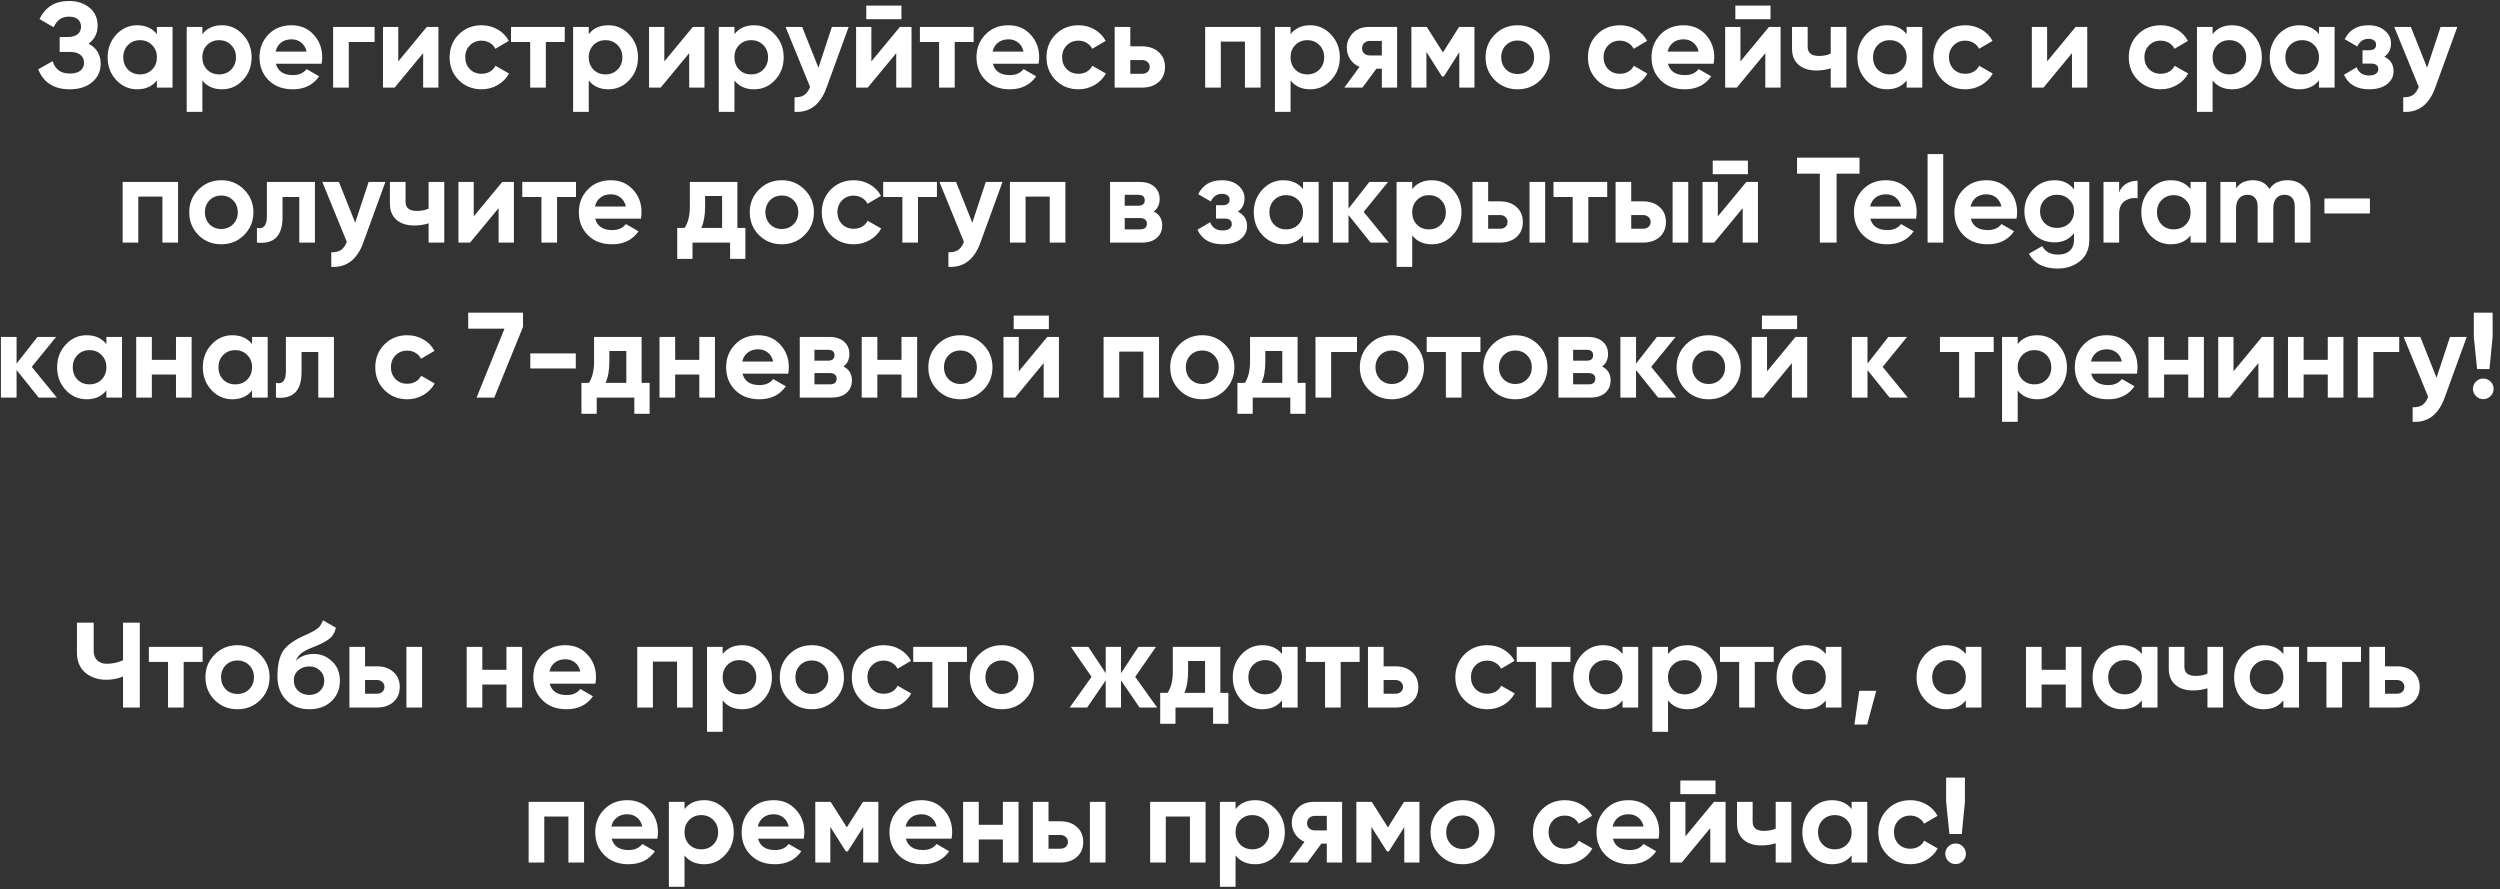 <?xml version="1.0" encoding="UTF-8"?> <svg xmlns="http://www.w3.org/2000/svg" width="371" height="132" viewBox="0 0 371 132" fill="none"><rect x="0" y="0" width="371" height="132" fill="#333333" stroke="none"/><path d="M13.138 6.484C14.338 7.108 14.938 8.104 14.938 9.472C14.938 10.588 14.512 11.5 13.66 12.208C12.82 12.904 11.722 13.252 10.366 13.252C8.026 13.252 6.46 12.262 5.668 10.282L7.81 9.076C8.182 10.3 9.034 10.912 10.366 10.912C11.038 10.912 11.554 10.774 11.914 10.498C12.286 10.21 12.472 9.814 12.472 9.31C12.472 8.806 12.292 8.416 11.932 8.14C11.572 7.852 11.068 7.708 10.42 7.708H8.854V5.494H10.042C10.666 5.494 11.152 5.362 11.5 5.098C11.848 4.822 12.022 4.45 12.022 3.982C12.022 3.502 11.866 3.13 11.554 2.866C11.254 2.602 10.816 2.47 10.24 2.47C9.16 2.47 8.404 2.998 7.972 4.054L5.866 2.83C6.718 1.042 8.176 0.148 10.24 0.148C11.476 0.148 12.496 0.484 13.3 1.156C14.092 1.816 14.488 2.704 14.488 3.82C14.488 4.948 14.038 5.836 13.138 6.484ZM23.282 5.062V4H25.604V13H23.282V11.938C22.586 12.814 21.608 13.252 20.348 13.252C19.148 13.252 18.116 12.796 17.252 11.884C16.4 10.96 15.974 9.832 15.974 8.5C15.974 7.18 16.4 6.058 17.252 5.134C18.116 4.21 19.148 3.748 20.348 3.748C21.608 3.748 22.586 4.186 23.282 5.062ZM18.998 10.336C19.466 10.804 20.06 11.038 20.78 11.038C21.5 11.038 22.094 10.804 22.562 10.336C23.042 9.856 23.282 9.244 23.282 8.5C23.282 7.756 23.042 7.15 22.562 6.682C22.094 6.202 21.5 5.962 20.78 5.962C20.06 5.962 19.466 6.202 18.998 6.682C18.53 7.15 18.296 7.756 18.296 8.5C18.296 9.244 18.53 9.856 18.998 10.336ZM32.947 3.748C34.16 3.748 35.191 4.21 36.044 5.134C36.907 6.058 37.34 7.18 37.34 8.5C37.34 9.844 36.907 10.972 36.044 11.884C35.203 12.796 34.172 13.252 32.947 13.252C31.688 13.252 30.715 12.814 30.032 11.938V16.6H27.709V4H30.032V5.062C30.715 4.186 31.688 3.748 32.947 3.748ZM30.733 10.336C31.201 10.804 31.796 11.038 32.516 11.038C33.236 11.038 33.83 10.804 34.297 10.336C34.778 9.856 35.017 9.244 35.017 8.5C35.017 7.756 34.778 7.15 34.297 6.682C33.83 6.202 33.236 5.962 32.516 5.962C31.796 5.962 31.201 6.202 30.733 6.682C30.265 7.15 30.032 7.756 30.032 8.5C30.032 9.244 30.265 9.856 30.733 10.336ZM47.725 9.454H40.939C41.239 10.582 42.085 11.146 43.477 11.146C44.365 11.146 45.037 10.846 45.493 10.246L47.365 11.326C46.477 12.61 45.169 13.252 43.441 13.252C41.953 13.252 40.759 12.802 39.859 11.902C38.959 11.002 38.509 9.868 38.509 8.5C38.509 7.156 38.953 6.028 39.841 5.116C40.717 4.204 41.857 3.748 43.261 3.748C44.593 3.748 45.679 4.204 46.519 5.116C47.383 6.028 47.815 7.156 47.815 8.5C47.815 8.752 47.785 9.07 47.725 9.454ZM40.903 7.654H45.493C45.361 7.066 45.091 6.616 44.683 6.304C44.287 5.992 43.813 5.836 43.261 5.836C42.637 5.836 42.121 5.998 41.713 6.322C41.305 6.634 41.035 7.078 40.903 7.654ZM49.436 4H55.592V6.232H51.758V13H49.436V4ZM59.104 9.112L63.334 4H65.062V13H62.794V7.888L58.564 13H56.836V4H59.104V9.112ZM71.474 13.252C70.118 13.252 68.984 12.796 68.072 11.884C67.172 10.972 66.722 9.844 66.722 8.5C66.722 7.156 67.172 6.028 68.072 5.116C68.984 4.204 70.118 3.748 71.474 3.748C72.35 3.748 73.148 3.958 73.868 4.378C74.588 4.798 75.134 5.362 75.506 6.07L73.508 7.24C73.328 6.868 73.052 6.574 72.68 6.358C72.32 6.142 71.912 6.034 71.456 6.034C70.76 6.034 70.184 6.268 69.728 6.736C69.272 7.192 69.044 7.78 69.044 8.5C69.044 9.196 69.272 9.784 69.728 10.264C70.184 10.72 70.76 10.948 71.456 10.948C71.924 10.948 72.338 10.846 72.698 10.642C73.07 10.426 73.346 10.132 73.526 9.76L75.542 10.912C75.146 11.632 74.582 12.202 73.85 12.622C73.13 13.042 72.338 13.252 71.474 13.252ZM75.835 4H83.809V6.232H81.001V13H78.679V6.232H75.835V4ZM90.287 3.748C91.499 3.748 92.531 4.21 93.383 5.134C94.247 6.058 94.679 7.18 94.679 8.5C94.679 9.844 94.247 10.972 93.383 11.884C92.543 12.796 91.511 13.252 90.287 13.252C89.027 13.252 88.055 12.814 87.371 11.938V16.6H85.049V4H87.371V5.062C88.055 4.186 89.027 3.748 90.287 3.748ZM88.073 10.336C88.541 10.804 89.135 11.038 89.855 11.038C90.575 11.038 91.169 10.804 91.637 10.336C92.117 9.856 92.357 9.244 92.357 8.5C92.357 7.756 92.117 7.15 91.637 6.682C91.169 6.202 90.575 5.962 89.855 5.962C89.135 5.962 88.541 6.202 88.073 6.682C87.605 7.15 87.371 7.756 87.371 8.5C87.371 9.244 87.605 9.856 88.073 10.336ZM98.585 9.112L102.815 4H104.543V13H102.275V7.888L98.045 13H96.317V4H98.585V9.112ZM111.908 3.748C113.12 3.748 114.152 4.21 115.004 5.134C115.868 6.058 116.3 7.18 116.3 8.5C116.3 9.844 115.868 10.972 115.004 11.884C114.164 12.796 113.132 13.252 111.908 13.252C110.648 13.252 109.676 12.814 108.992 11.938V16.6H106.67V4H108.992V5.062C109.676 4.186 110.648 3.748 111.908 3.748ZM109.694 10.336C110.162 10.804 110.756 11.038 111.476 11.038C112.196 11.038 112.79 10.804 113.258 10.336C113.738 9.856 113.978 9.244 113.978 8.5C113.978 7.756 113.738 7.15 113.258 6.682C112.79 6.202 112.196 5.962 111.476 5.962C110.756 5.962 110.162 6.202 109.694 6.682C109.226 7.15 108.992 7.756 108.992 8.5C108.992 9.244 109.226 9.856 109.694 10.336ZM121.456 10.048L123.454 4H125.938L122.662 13C121.75 15.532 120.166 16.732 117.91 16.6V14.44C118.522 14.452 119.002 14.338 119.35 14.098C119.71 13.858 119.998 13.456 120.214 12.892L116.578 4H119.044L121.456 10.048ZM133.775 2.848H128.555V0.832H133.775V2.848ZM129.311 9.112L133.541 4H135.269V13H133.001V7.888L128.771 13H127.043V4H129.311V9.112ZM136.515 4H144.489V6.232H141.681V13H139.359V6.232H136.515V4ZM154.125 9.454H147.339C147.639 10.582 148.485 11.146 149.877 11.146C150.765 11.146 151.437 10.846 151.893 10.246L153.765 11.326C152.877 12.61 151.569 13.252 149.841 13.252C148.353 13.252 147.159 12.802 146.259 11.902C145.359 11.002 144.909 9.868 144.909 8.5C144.909 7.156 145.353 6.028 146.241 5.116C147.117 4.204 148.257 3.748 149.661 3.748C150.993 3.748 152.079 4.204 152.919 5.116C153.783 6.028 154.215 7.156 154.215 8.5C154.215 8.752 154.185 9.07 154.125 9.454ZM147.303 7.654H151.893C151.761 7.066 151.491 6.616 151.083 6.304C150.687 5.992 150.213 5.836 149.661 5.836C149.037 5.836 148.521 5.998 148.113 6.322C147.705 6.634 147.435 7.078 147.303 7.654ZM160.05 13.252C158.694 13.252 157.56 12.796 156.648 11.884C155.748 10.972 155.298 9.844 155.298 8.5C155.298 7.156 155.748 6.028 156.648 5.116C157.56 4.204 158.694 3.748 160.05 3.748C160.926 3.748 161.724 3.958 162.444 4.378C163.164 4.798 163.71 5.362 164.082 6.07L162.084 7.24C161.904 6.868 161.628 6.574 161.256 6.358C160.896 6.142 160.488 6.034 160.032 6.034C159.336 6.034 158.76 6.268 158.304 6.736C157.848 7.192 157.62 7.78 157.62 8.5C157.62 9.196 157.848 9.784 158.304 10.264C158.76 10.72 159.336 10.948 160.032 10.948C160.5 10.948 160.914 10.846 161.274 10.642C161.646 10.426 161.922 10.132 162.102 9.76L164.118 10.912C163.722 11.632 163.158 12.202 162.426 12.622C161.706 13.042 160.914 13.252 160.05 13.252ZM167.738 6.88H169.484C170.504 6.88 171.326 7.162 171.95 7.726C172.574 8.278 172.886 9.016 172.886 9.94C172.886 10.864 172.574 11.608 171.95 12.172C171.326 12.724 170.504 13 169.484 13H165.416V4H167.738V6.88ZM167.738 10.948H169.502C169.826 10.948 170.09 10.858 170.294 10.678C170.51 10.486 170.618 10.24 170.618 9.94C170.618 9.64 170.51 9.394 170.294 9.202C170.09 9.01 169.826 8.914 169.502 8.914H167.738V10.948ZM178.846 4H187.072V13H184.75V6.178H181.168V13H178.846V4ZM194.438 3.748C195.65 3.748 196.682 4.21 197.534 5.134C198.398 6.058 198.83 7.18 198.83 8.5C198.83 9.844 198.398 10.972 197.534 11.884C196.694 12.796 195.662 13.252 194.438 13.252C193.178 13.252 192.206 12.814 191.522 11.938V16.6H189.2V4H191.522V5.062C192.206 4.186 193.178 3.748 194.438 3.748ZM192.224 10.336C192.692 10.804 193.286 11.038 194.006 11.038C194.726 11.038 195.32 10.804 195.788 10.336C196.268 9.856 196.508 9.244 196.508 8.5C196.508 7.756 196.268 7.15 195.788 6.682C195.32 6.202 194.726 5.962 194.006 5.962C193.286 5.962 192.692 6.202 192.224 6.682C191.756 7.15 191.522 7.756 191.522 8.5C191.522 9.244 191.756 9.856 192.224 10.336ZM203.122 4H207.334V13H205.066V10.192H204.256L202.186 13H199.504L201.754 9.922C201.178 9.682 200.716 9.304 200.368 8.788C200.032 8.272 199.864 7.708 199.864 7.096C199.864 6.268 200.164 5.542 200.764 4.918C201.352 4.306 202.138 4 203.122 4ZM205.066 6.07H203.302C202.966 6.07 202.684 6.172 202.456 6.376C202.24 6.58 202.132 6.844 202.132 7.168C202.132 7.492 202.24 7.75 202.456 7.942C202.684 8.134 202.966 8.23 203.302 8.23H205.066V6.07ZM216.524 4H218.81V13H216.56V7.744L214.274 11.344H213.986L211.682 7.708V13H209.45V4H211.736L214.13 7.78L216.524 4ZM228.596 11.884C227.684 12.796 226.556 13.252 225.212 13.252C223.868 13.252 222.74 12.796 221.828 11.884C220.916 10.972 220.46 9.844 220.46 8.5C220.46 7.168 220.916 6.046 221.828 5.134C222.752 4.21 223.88 3.748 225.212 3.748C226.544 3.748 227.672 4.21 228.596 5.134C229.52 6.058 229.982 7.18 229.982 8.5C229.982 9.832 229.52 10.96 228.596 11.884ZM223.466 10.282C223.934 10.75 224.516 10.984 225.212 10.984C225.908 10.984 226.49 10.75 226.958 10.282C227.426 9.814 227.66 9.22 227.66 8.5C227.66 7.78 227.426 7.186 226.958 6.718C226.49 6.25 225.908 6.016 225.212 6.016C224.516 6.016 223.934 6.25 223.466 6.718C223.01 7.198 222.782 7.792 222.782 8.5C222.782 9.208 223.01 9.802 223.466 10.282ZM240.4 13.252C239.044 13.252 237.91 12.796 236.998 11.884C236.098 10.972 235.648 9.844 235.648 8.5C235.648 7.156 236.098 6.028 236.998 5.116C237.91 4.204 239.044 3.748 240.4 3.748C241.276 3.748 242.074 3.958 242.794 4.378C243.514 4.798 244.06 5.362 244.432 6.07L242.434 7.24C242.254 6.868 241.978 6.574 241.606 6.358C241.246 6.142 240.838 6.034 240.382 6.034C239.686 6.034 239.11 6.268 238.654 6.736C238.198 7.192 237.97 7.78 237.97 8.5C237.97 9.196 238.198 9.784 238.654 10.264C239.11 10.72 239.686 10.948 240.382 10.948C240.85 10.948 241.264 10.846 241.624 10.642C241.996 10.426 242.272 10.132 242.452 9.76L244.468 10.912C244.072 11.632 243.508 12.202 242.776 12.622C242.056 13.042 241.264 13.252 240.4 13.252ZM254.303 9.454H247.517C247.817 10.582 248.663 11.146 250.055 11.146C250.943 11.146 251.615 10.846 252.071 10.246L253.943 11.326C253.055 12.61 251.747 13.252 250.019 13.252C248.531 13.252 247.337 12.802 246.437 11.902C245.537 11.002 245.087 9.868 245.087 8.5C245.087 7.156 245.531 6.028 246.419 5.116C247.295 4.204 248.435 3.748 249.839 3.748C251.171 3.748 252.257 4.204 253.097 5.116C253.961 6.028 254.393 7.156 254.393 8.5C254.393 8.752 254.363 9.07 254.303 9.454ZM247.481 7.654H252.071C251.939 7.066 251.669 6.616 251.261 6.304C250.865 5.992 250.391 5.836 249.839 5.836C249.215 5.836 248.699 5.998 248.291 6.322C247.883 6.634 247.613 7.078 247.481 7.654ZM262.746 2.848H257.526V0.832H262.746V2.848ZM258.282 9.112L262.512 4H264.24V13H261.972V7.888L257.742 13H256.014V4H258.282V9.112ZM271.678 7.96V4H274V13H271.678V10.138C271.006 10.354 270.292 10.462 269.536 10.462C268.432 10.462 267.556 10.18 266.908 9.616C266.26 9.052 265.936 8.254 265.936 7.222V4H268.258V6.952C268.258 7.852 268.816 8.302 269.932 8.302C270.592 8.302 271.174 8.188 271.678 7.96ZM282.946 5.062V4H285.268V13H282.946V11.938C282.25 12.814 281.272 13.252 280.012 13.252C278.812 13.252 277.78 12.796 276.916 11.884C276.064 10.96 275.638 9.832 275.638 8.5C275.638 7.18 276.064 6.058 276.916 5.134C277.78 4.21 278.812 3.748 280.012 3.748C281.272 3.748 282.25 4.186 282.946 5.062ZM278.662 10.336C279.13 10.804 279.724 11.038 280.444 11.038C281.164 11.038 281.758 10.804 282.226 10.336C282.706 9.856 282.946 9.244 282.946 8.5C282.946 7.756 282.706 7.15 282.226 6.682C281.758 6.202 281.164 5.962 280.444 5.962C279.724 5.962 279.13 6.202 278.662 6.682C278.194 7.15 277.96 7.756 277.96 8.5C277.96 9.244 278.194 9.856 278.662 10.336ZM291.658 13.252C290.302 13.252 289.168 12.796 288.256 11.884C287.356 10.972 286.906 9.844 286.906 8.5C286.906 7.156 287.356 6.028 288.256 5.116C289.168 4.204 290.302 3.748 291.658 3.748C292.534 3.748 293.332 3.958 294.052 4.378C294.772 4.798 295.318 5.362 295.69 6.07L293.692 7.24C293.512 6.868 293.236 6.574 292.864 6.358C292.504 6.142 292.096 6.034 291.64 6.034C290.944 6.034 290.368 6.268 289.912 6.736C289.456 7.192 289.228 7.78 289.228 8.5C289.228 9.196 289.456 9.784 289.912 10.264C290.368 10.72 290.944 10.948 291.64 10.948C292.108 10.948 292.522 10.846 292.882 10.642C293.254 10.426 293.53 10.132 293.71 9.76L295.726 10.912C295.33 11.632 294.766 12.202 294.034 12.622C293.314 13.042 292.522 13.252 291.658 13.252ZM303.792 9.112L308.022 4H309.75V13H307.482V7.888L303.252 13H301.524V4H303.792V9.112ZM320.661 13.252C319.305 13.252 318.171 12.796 317.259 11.884C316.359 10.972 315.909 9.844 315.909 8.5C315.909 7.156 316.359 6.028 317.259 5.116C318.171 4.204 319.305 3.748 320.661 3.748C321.537 3.748 322.335 3.958 323.055 4.378C323.775 4.798 324.321 5.362 324.693 6.07L322.695 7.24C322.515 6.868 322.239 6.574 321.867 6.358C321.507 6.142 321.099 6.034 320.643 6.034C319.947 6.034 319.371 6.268 318.915 6.736C318.459 7.192 318.231 7.78 318.231 8.5C318.231 9.196 318.459 9.784 318.915 10.264C319.371 10.72 319.947 10.948 320.643 10.948C321.111 10.948 321.525 10.846 321.885 10.642C322.257 10.426 322.533 10.132 322.713 9.76L324.729 10.912C324.333 11.632 323.769 12.202 323.037 12.622C322.317 13.042 321.525 13.252 320.661 13.252ZM331.266 3.748C332.478 3.748 333.51 4.21 334.362 5.134C335.226 6.058 335.658 7.18 335.658 8.5C335.658 9.844 335.226 10.972 334.362 11.884C333.522 12.796 332.49 13.252 331.266 13.252C330.006 13.252 329.034 12.814 328.35 11.938V16.6H326.028V4H328.35V5.062C329.034 4.186 330.006 3.748 331.266 3.748ZM329.052 10.336C329.52 10.804 330.114 11.038 330.834 11.038C331.554 11.038 332.148 10.804 332.616 10.336C333.096 9.856 333.336 9.244 333.336 8.5C333.336 7.756 333.096 7.15 332.616 6.682C332.148 6.202 331.554 5.962 330.834 5.962C330.114 5.962 329.52 6.202 329.052 6.682C328.584 7.15 328.35 7.756 328.35 8.5C328.35 9.244 328.584 9.856 329.052 10.336ZM344.135 5.062V4H346.457V13H344.135V11.938C343.439 12.814 342.461 13.252 341.201 13.252C340.001 13.252 338.969 12.796 338.105 11.884C337.253 10.96 336.827 9.832 336.827 8.5C336.827 7.18 337.253 6.058 338.105 5.134C338.969 4.21 340.001 3.748 341.201 3.748C342.461 3.748 343.439 4.186 344.135 5.062ZM339.851 10.336C340.319 10.804 340.913 11.038 341.633 11.038C342.353 11.038 342.947 10.804 343.415 10.336C343.895 9.856 344.135 9.244 344.135 8.5C344.135 7.756 343.895 7.15 343.415 6.682C342.947 6.202 342.353 5.962 341.633 5.962C340.913 5.962 340.319 6.202 339.851 6.682C339.383 7.15 339.149 7.756 339.149 8.5C339.149 9.244 339.383 9.856 339.851 10.336ZM353.837 8.41C354.749 8.854 355.205 9.568 355.205 10.552C355.205 11.344 354.881 11.992 354.233 12.496C353.585 13 352.697 13.252 351.569 13.252C349.745 13.252 348.503 12.532 347.843 11.092L349.733 9.976C350.021 10.792 350.639 11.2 351.587 11.2C352.019 11.2 352.349 11.116 352.577 10.948C352.817 10.78 352.937 10.552 352.937 10.264C352.937 9.712 352.583 9.436 351.875 9.436H350.597V7.456H351.569C352.265 7.456 352.613 7.18 352.613 6.628C352.613 6.364 352.511 6.154 352.307 5.998C352.103 5.842 351.833 5.764 351.497 5.764C350.729 5.764 350.171 6.142 349.823 6.898L347.951 5.818C348.635 4.438 349.805 3.748 351.461 3.748C352.493 3.748 353.309 4.012 353.909 4.54C354.521 5.068 354.827 5.698 354.827 6.43C354.827 7.306 354.497 7.966 353.837 8.41ZM360.185 10.048L362.183 4H364.667L361.391 13C360.479 15.532 358.895 16.732 356.639 16.6V14.44C357.251 14.452 357.731 14.338 358.079 14.098C358.439 13.858 358.727 13.456 358.943 12.892L355.307 4H357.773L360.185 10.048ZM18.2 27H26.426V36H24.104V29.178H20.522V36H18.2V27ZM36.221 34.884C35.309 35.796 34.181 36.252 32.837 36.252C31.493 36.252 30.365 35.796 29.453 34.884C28.541 33.972 28.085 32.844 28.085 31.5C28.085 30.168 28.541 29.046 29.453 28.134C30.377 27.21 31.505 26.748 32.837 26.748C34.169 26.748 35.297 27.21 36.221 28.134C37.145 29.058 37.607 30.18 37.607 31.5C37.607 32.832 37.145 33.96 36.221 34.884ZM31.091 33.282C31.559 33.75 32.141 33.984 32.837 33.984C33.533 33.984 34.115 33.75 34.583 33.282C35.051 32.814 35.285 32.22 35.285 31.5C35.285 30.78 35.051 30.186 34.583 29.718C34.115 29.25 33.533 29.016 32.837 29.016C32.141 29.016 31.559 29.25 31.091 29.718C30.635 30.198 30.407 30.792 30.407 31.5C30.407 32.208 30.635 32.802 31.091 33.282ZM39.606 27H46.734V36H44.412V29.232H41.928V32.238C41.928 35.01 40.662 36.264 38.13 36V33.822C38.61 33.942 38.976 33.858 39.228 33.57C39.48 33.282 39.606 32.796 39.606 32.112V27ZM52.708 33.048L54.706 27H57.19L53.914 36C53.002 38.532 51.418 39.732 49.162 39.6V37.44C49.774 37.452 50.254 37.338 50.602 37.098C50.962 36.858 51.25 36.456 51.466 35.892L47.83 27H50.296L52.708 33.048ZM63.605 30.96V27H65.927V36H63.605V33.138C62.933 33.354 62.219 33.462 61.463 33.462C60.359 33.462 59.483 33.18 58.835 32.616C58.187 32.052 57.863 31.254 57.863 30.222V27H60.185V29.952C60.185 30.852 60.743 31.302 61.859 31.302C62.519 31.302 63.101 31.188 63.605 30.96ZM70.302 32.112L74.532 27H76.26V36H73.992V30.888L69.762 36H68.034V27H70.302V32.112ZM77.505 27H85.479V29.232H82.671V36H80.349V29.232H77.505V27ZM95.116 32.454H88.33C88.63 33.582 89.476 34.146 90.868 34.146C91.756 34.146 92.428 33.846 92.884 33.246L94.756 34.326C93.868 35.61 92.56 36.252 90.832 36.252C89.344 36.252 88.15 35.802 87.25 34.902C86.35 34.002 85.9 32.868 85.9 31.5C85.9 30.156 86.344 29.028 87.232 28.116C88.108 27.204 89.248 26.748 90.652 26.748C91.984 26.748 93.07 27.204 93.91 28.116C94.774 29.028 95.206 30.156 95.206 31.5C95.206 31.752 95.176 32.07 95.116 32.454ZM88.294 30.654H92.884C92.752 30.066 92.482 29.616 92.074 29.304C91.678 28.992 91.204 28.836 90.652 28.836C90.028 28.836 89.512 28.998 89.104 29.322C88.696 29.634 88.426 30.078 88.294 30.654ZM109.427 27V33.822H110.615V38.412H108.347V36H102.767V38.412H100.499V33.822H101.597C102.113 33.054 102.371 31.992 102.371 30.636V27H109.427ZM104.081 33.822H107.159V29.088H104.639V30.636C104.639 31.932 104.453 32.994 104.081 33.822ZM119.401 34.884C118.489 35.796 117.361 36.252 116.017 36.252C114.673 36.252 113.545 35.796 112.633 34.884C111.721 33.972 111.265 32.844 111.265 31.5C111.265 30.168 111.721 29.046 112.633 28.134C113.557 27.21 114.685 26.748 116.017 26.748C117.349 26.748 118.477 27.21 119.401 28.134C120.325 29.058 120.787 30.18 120.787 31.5C120.787 32.832 120.325 33.96 119.401 34.884ZM114.271 33.282C114.739 33.75 115.321 33.984 116.017 33.984C116.713 33.984 117.295 33.75 117.763 33.282C118.231 32.814 118.465 32.22 118.465 31.5C118.465 30.78 118.231 30.186 117.763 29.718C117.295 29.25 116.713 29.016 116.017 29.016C115.321 29.016 114.739 29.25 114.271 29.718C113.815 30.198 113.587 30.792 113.587 31.5C113.587 32.208 113.815 32.802 114.271 33.282ZM126.704 36.252C125.348 36.252 124.214 35.796 123.302 34.884C122.402 33.972 121.952 32.844 121.952 31.5C121.952 30.156 122.402 29.028 123.302 28.116C124.214 27.204 125.348 26.748 126.704 26.748C127.58 26.748 128.378 26.958 129.098 27.378C129.818 27.798 130.364 28.362 130.736 29.07L128.738 30.24C128.558 29.868 128.282 29.574 127.91 29.358C127.55 29.142 127.142 29.034 126.686 29.034C125.99 29.034 125.414 29.268 124.958 29.736C124.502 30.192 124.274 30.78 124.274 31.5C124.274 32.196 124.502 32.784 124.958 33.264C125.414 33.72 125.99 33.948 126.686 33.948C127.154 33.948 127.568 33.846 127.928 33.642C128.3 33.426 128.576 33.132 128.756 32.76L130.772 33.912C130.376 34.632 129.812 35.202 129.08 35.622C128.36 36.042 127.568 36.252 126.704 36.252ZM131.066 27H139.04V29.232H136.232V36H133.91V29.232H131.066V27ZM144.29 33.048L146.288 27H148.772L145.496 36C144.584 38.532 143 39.732 140.744 39.6V37.44C141.356 37.452 141.836 37.338 142.184 37.098C142.544 36.858 142.832 36.456 143.048 35.892L139.412 27H141.878L144.29 33.048ZM149.877 27H158.103V36H155.781V29.178H152.199V36H149.877V27ZM171.211 31.392C172.051 31.8 172.471 32.484 172.471 33.444C172.471 34.212 172.207 34.83 171.679 35.298C171.151 35.766 170.413 36 169.465 36H164.731V27H169.105C170.041 27 170.773 27.234 171.301 27.702C171.829 28.158 172.093 28.77 172.093 29.538C172.093 30.33 171.799 30.948 171.211 31.392ZM168.889 28.908H166.909V30.528H168.889C169.549 30.528 169.879 30.258 169.879 29.718C169.879 29.178 169.549 28.908 168.889 28.908ZM166.909 34.038H169.195C169.867 34.038 170.203 33.75 170.203 33.174C170.203 32.922 170.113 32.724 169.933 32.58C169.753 32.436 169.507 32.364 169.195 32.364H166.909V34.038ZM183.698 31.41C184.61 31.854 185.066 32.568 185.066 33.552C185.066 34.344 184.742 34.992 184.094 35.496C183.446 36 182.558 36.252 181.43 36.252C179.606 36.252 178.364 35.532 177.704 34.092L179.594 32.976C179.882 33.792 180.5 34.2 181.448 34.2C181.88 34.2 182.21 34.116 182.438 33.948C182.678 33.78 182.798 33.552 182.798 33.264C182.798 32.712 182.444 32.436 181.736 32.436H180.458V30.456H181.43C182.126 30.456 182.474 30.18 182.474 29.628C182.474 29.364 182.372 29.154 182.168 28.998C181.964 28.842 181.694 28.764 181.358 28.764C180.59 28.764 180.032 29.142 179.684 29.898L177.812 28.818C178.496 27.438 179.666 26.748 181.322 26.748C182.354 26.748 183.17 27.012 183.77 27.54C184.382 28.068 184.688 28.698 184.688 29.43C184.688 30.306 184.358 30.966 183.698 31.41ZM193.368 28.062V27H195.69V36H193.368V34.938C192.672 35.814 191.694 36.252 190.434 36.252C189.234 36.252 188.202 35.796 187.338 34.884C186.486 33.96 186.06 32.832 186.06 31.5C186.06 30.18 186.486 29.058 187.338 28.134C188.202 27.21 189.234 26.748 190.434 26.748C191.694 26.748 192.672 27.186 193.368 28.062ZM189.084 33.336C189.552 33.804 190.146 34.038 190.866 34.038C191.586 34.038 192.18 33.804 192.648 33.336C193.128 32.856 193.368 32.244 193.368 31.5C193.368 30.756 193.128 30.15 192.648 29.682C192.18 29.202 191.586 28.962 190.866 28.962C190.146 28.962 189.552 29.202 189.084 29.682C188.616 30.15 188.382 30.756 188.382 31.5C188.382 32.244 188.616 32.856 189.084 33.336ZM202.367 31.446L206.093 36H203.393L200.117 31.914V36H197.795V27H200.117V30.96L203.213 27H205.985L202.367 31.446ZM212.49 26.748C213.702 26.748 214.734 27.21 215.586 28.134C216.45 29.058 216.882 30.18 216.882 31.5C216.882 32.844 216.45 33.972 215.586 34.884C214.746 35.796 213.714 36.252 212.49 36.252C211.23 36.252 210.258 35.814 209.574 34.938V39.6H207.252V27H209.574V28.062C210.258 27.186 211.23 26.748 212.49 26.748ZM210.276 33.336C210.744 33.804 211.338 34.038 212.058 34.038C212.778 34.038 213.372 33.804 213.84 33.336C214.32 32.856 214.56 32.244 214.56 31.5C214.56 30.756 214.32 30.15 213.84 29.682C213.372 29.202 212.778 28.962 212.058 28.962C211.338 28.962 210.744 29.202 210.276 29.682C209.808 30.15 209.574 30.756 209.574 31.5C209.574 32.244 209.808 32.856 210.276 33.336ZM220.842 29.88H222.588C223.608 29.88 224.43 30.162 225.054 30.726C225.678 31.278 225.99 32.016 225.99 32.94C225.99 33.864 225.678 34.608 225.054 35.172C224.43 35.724 223.608 36 222.588 36H218.52V27H220.842V29.88ZM226.98 36V27H229.302V36H226.98ZM220.842 33.948H222.606C222.93 33.948 223.194 33.858 223.398 33.678C223.614 33.486 223.722 33.24 223.722 32.94C223.722 32.64 223.614 32.394 223.398 32.202C223.194 32.01 222.93 31.914 222.606 31.914H220.842V33.948ZM230.54 27H238.514V29.232H235.706V36H233.384V29.232H230.54V27ZM242.076 29.88H243.822C244.842 29.88 245.664 30.162 246.288 30.726C246.912 31.278 247.224 32.016 247.224 32.94C247.224 33.864 246.912 34.608 246.288 35.172C245.664 35.724 244.842 36 243.822 36H239.754V27H242.076V29.88ZM248.214 36V27H250.536V36H248.214ZM242.076 33.948H243.84C244.164 33.948 244.428 33.858 244.632 33.678C244.848 33.486 244.956 33.24 244.956 32.94C244.956 32.64 244.848 32.394 244.632 32.202C244.428 32.01 244.164 31.914 243.84 31.914H242.076V33.948ZM259.389 25.848H254.169V23.832H259.389V25.848ZM254.925 32.112L259.155 27H260.883V36H258.615V30.888L254.385 36H252.657V27H254.925V32.112ZM266.682 23.4H275.952V25.776H272.55V36H270.066V25.776H266.682V23.4ZM284.344 32.454H277.558C277.858 33.582 278.704 34.146 280.096 34.146C280.984 34.146 281.656 33.846 282.112 33.246L283.984 34.326C283.096 35.61 281.788 36.252 280.06 36.252C278.572 36.252 277.378 35.802 276.478 34.902C275.578 34.002 275.128 32.868 275.128 31.5C275.128 30.156 275.572 29.028 276.46 28.116C277.336 27.204 278.476 26.748 279.88 26.748C281.212 26.748 282.298 27.204 283.138 28.116C284.002 29.028 284.434 30.156 284.434 31.5C284.434 31.752 284.404 32.07 284.344 32.454ZM277.522 30.654H282.112C281.98 30.066 281.71 29.616 281.302 29.304C280.906 28.992 280.432 28.836 279.88 28.836C279.256 28.836 278.74 28.998 278.332 29.322C277.924 29.634 277.654 30.078 277.522 30.654ZM288.377 36H286.055V22.86H288.377V36ZM299.25 32.454H292.464C292.764 33.582 293.61 34.146 295.002 34.146C295.89 34.146 296.562 33.846 297.018 33.246L298.89 34.326C298.002 35.61 296.694 36.252 294.966 36.252C293.478 36.252 292.284 35.802 291.384 34.902C290.484 34.002 290.034 32.868 290.034 31.5C290.034 30.156 290.478 29.028 291.366 28.116C292.242 27.204 293.382 26.748 294.786 26.748C296.118 26.748 297.204 27.204 298.044 28.116C298.908 29.028 299.34 30.156 299.34 31.5C299.34 31.752 299.31 32.07 299.25 32.454ZM292.428 30.654H297.018C296.886 30.066 296.616 29.616 296.208 29.304C295.812 28.992 295.338 28.836 294.786 28.836C294.162 28.836 293.646 28.998 293.238 29.322C292.83 29.634 292.56 30.078 292.428 30.654ZM307.785 28.116V27H310.053V35.568C310.053 36.948 309.591 38.01 308.667 38.754C307.755 39.486 306.651 39.852 305.355 39.852C303.315 39.852 301.893 39.12 301.089 37.656L303.069 36.522C303.513 37.362 304.299 37.782 305.427 37.782C306.159 37.782 306.735 37.59 307.155 37.206C307.575 36.822 307.785 36.276 307.785 35.568V34.596C307.101 35.508 306.141 35.964 304.905 35.964C303.633 35.964 302.565 35.52 301.701 34.632C300.849 33.72 300.423 32.628 300.423 31.356C300.423 30.084 300.855 28.998 301.719 28.098C302.583 27.198 303.645 26.748 304.905 26.748C306.141 26.748 307.101 27.204 307.785 28.116ZM307.065 33.138C307.545 32.67 307.785 32.076 307.785 31.356C307.785 30.636 307.545 30.054 307.065 29.61C306.597 29.142 305.997 28.908 305.265 28.908C304.545 28.908 303.939 29.142 303.447 29.61C302.979 30.054 302.745 30.636 302.745 31.356C302.745 32.076 302.979 32.67 303.447 33.138C303.927 33.594 304.533 33.822 305.265 33.822C305.997 33.822 306.597 33.594 307.065 33.138ZM314.481 27V28.548C314.685 27.984 315.033 27.558 315.525 27.27C316.017 26.97 316.581 26.82 317.217 26.82V29.412C316.509 29.316 315.873 29.46 315.309 29.844C314.757 30.216 314.481 30.834 314.481 31.698V36H312.159V27H314.481ZM325.081 28.062V27H327.403V36H325.081V34.938C324.385 35.814 323.407 36.252 322.147 36.252C320.947 36.252 319.915 35.796 319.051 34.884C318.199 33.96 317.773 32.832 317.773 31.5C317.773 30.18 318.199 29.058 319.051 28.134C319.915 27.21 320.947 26.748 322.147 26.748C323.407 26.748 324.385 27.186 325.081 28.062ZM320.797 33.336C321.265 33.804 321.859 34.038 322.579 34.038C323.299 34.038 323.893 33.804 324.361 33.336C324.841 32.856 325.081 32.244 325.081 31.5C325.081 30.756 324.841 30.15 324.361 29.682C323.893 29.202 323.299 28.962 322.579 28.962C321.859 28.962 321.265 29.202 320.797 29.682C320.329 30.15 320.095 30.756 320.095 31.5C320.095 32.244 320.329 32.856 320.797 33.336ZM339.462 26.748C340.494 26.748 341.316 27.084 341.928 27.756C342.552 28.428 342.864 29.328 342.864 30.456V36H340.542V30.618C340.542 30.078 340.41 29.658 340.146 29.358C339.882 29.058 339.51 28.908 339.03 28.908C338.502 28.908 338.088 29.082 337.788 29.43C337.5 29.778 337.356 30.282 337.356 30.942V36H335.034V30.618C335.034 30.078 334.902 29.658 334.638 29.358C334.374 29.058 334.002 28.908 333.522 28.908C333.006 28.908 332.592 29.088 332.28 29.448C331.98 29.796 331.83 30.294 331.83 30.942V36H329.508V27H331.83V27.954C332.37 27.15 333.204 26.748 334.332 26.748C335.448 26.748 336.264 27.18 336.78 28.044C337.368 27.18 338.262 26.748 339.462 26.748ZM351.694 31.68H344.944V29.448H351.694V31.68ZM4.71 54.446L8.436 59H5.736L2.46 54.914V59H0.138V50H2.46V53.96L5.556 50H8.328L4.71 54.446ZM15.785 51.062V50H18.107V59H15.785V57.938C15.089 58.814 14.111 59.252 12.851 59.252C11.651 59.252 10.619 58.796 9.755 57.884C8.903 56.96 8.477 55.832 8.477 54.5C8.477 53.18 8.903 52.058 9.755 51.134C10.619 50.21 11.651 49.748 12.851 49.748C14.111 49.748 15.089 50.186 15.785 51.062ZM11.501 56.336C11.969 56.804 12.563 57.038 13.283 57.038C14.003 57.038 14.597 56.804 15.065 56.336C15.545 55.856 15.785 55.244 15.785 54.5C15.785 53.756 15.545 53.15 15.065 52.682C14.597 52.202 14.003 51.962 13.283 51.962C12.563 51.962 11.969 52.202 11.501 52.682C11.033 53.15 10.799 53.756 10.799 54.5C10.799 55.244 11.033 55.856 11.501 56.336ZM26.116 53.402V50H28.438V59H26.116V55.58H22.534V59H20.212V50H22.534V53.402H26.116ZM37.406 51.062V50H39.728V59H37.406V57.938C36.71 58.814 35.732 59.252 34.472 59.252C33.272 59.252 32.24 58.796 31.376 57.884C30.524 56.96 30.098 55.832 30.098 54.5C30.098 53.18 30.524 52.058 31.376 51.134C32.24 50.21 33.272 49.748 34.472 49.748C35.732 49.748 36.71 50.186 37.406 51.062ZM33.122 56.336C33.59 56.804 34.184 57.038 34.904 57.038C35.624 57.038 36.218 56.804 36.686 56.336C37.166 55.856 37.406 55.244 37.406 54.5C37.406 53.756 37.166 53.15 36.686 52.682C36.218 52.202 35.624 51.962 34.904 51.962C34.184 51.962 33.59 52.202 33.122 52.682C32.654 53.15 32.42 53.756 32.42 54.5C32.42 55.244 32.654 55.856 33.122 56.336ZM42.428 50H49.556V59H47.233V52.232H44.749V55.238C44.749 58.01 43.483 59.264 40.952 59V56.822C41.431 56.942 41.797 56.858 42.05 56.57C42.301 56.282 42.428 55.796 42.428 55.112V50ZM60.444 59.252C59.088 59.252 57.954 58.796 57.042 57.884C56.142 56.972 55.692 55.844 55.692 54.5C55.692 53.156 56.142 52.028 57.042 51.116C57.954 50.204 59.088 49.748 60.444 49.748C61.32 49.748 62.118 49.958 62.838 50.378C63.558 50.798 64.104 51.362 64.476 52.07L62.478 53.24C62.298 52.868 62.022 52.574 61.65 52.358C61.29 52.142 60.882 52.034 60.426 52.034C59.73 52.034 59.154 52.268 58.698 52.736C58.242 53.192 58.014 53.78 58.014 54.5C58.014 55.196 58.242 55.784 58.698 56.264C59.154 56.72 59.73 56.948 60.426 56.948C60.894 56.948 61.308 56.846 61.668 56.642C62.04 56.426 62.316 56.132 62.496 55.76L64.512 56.912C64.116 57.632 63.552 58.202 62.82 58.622C62.1 59.042 61.308 59.252 60.444 59.252ZM69.482 48.776V46.4H77.618V48.506L73.352 59H70.724L74.864 48.776H69.482ZM85.447 54.68H78.697V52.448H85.447V54.68ZM95.215 50V56.822H96.403V61.412H94.135V59H88.555V61.412H86.287V56.822H87.385C87.901 56.054 88.159 54.992 88.159 53.636V50H95.215ZM89.869 56.822H92.947V52.088H90.427V53.636C90.427 54.932 90.241 55.994 89.869 56.822ZM103.777 53.402V50H106.099V59H103.777V55.58H100.195V59H97.873V50H100.195V53.402H103.777ZM116.974 55.454H110.188C110.488 56.582 111.334 57.146 112.726 57.146C113.614 57.146 114.286 56.846 114.742 56.246L116.614 57.326C115.726 58.61 114.418 59.252 112.69 59.252C111.202 59.252 110.008 58.802 109.108 57.902C108.208 57.002 107.758 55.868 107.758 54.5C107.758 53.156 108.202 52.028 109.09 51.116C109.966 50.204 111.106 49.748 112.51 49.748C113.842 49.748 114.928 50.204 115.768 51.116C116.632 52.028 117.064 53.156 117.064 54.5C117.064 54.752 117.034 55.07 116.974 55.454ZM110.152 53.654H114.742C114.61 53.066 114.34 52.616 113.932 52.304C113.536 51.992 113.062 51.836 112.51 51.836C111.886 51.836 111.37 51.998 110.962 52.322C110.554 52.634 110.284 53.078 110.152 53.654ZM125.165 54.392C126.005 54.8 126.425 55.484 126.425 56.444C126.425 57.212 126.161 57.83 125.633 58.298C125.105 58.766 124.367 59 123.419 59H118.685V50H123.059C123.995 50 124.727 50.234 125.255 50.702C125.783 51.158 126.047 51.77 126.047 52.538C126.047 53.33 125.753 53.948 125.165 54.392ZM122.843 51.908H120.863V53.528H122.843C123.503 53.528 123.833 53.258 123.833 52.718C123.833 52.178 123.503 51.908 122.843 51.908ZM120.863 57.038H123.149C123.821 57.038 124.157 56.75 124.157 56.174C124.157 55.922 124.067 55.724 123.887 55.58C123.707 55.436 123.461 55.364 123.149 55.364H120.863V57.038ZM133.782 53.402V50H136.104V59H133.782V55.58H130.2V59H127.878V50H130.2V53.402H133.782ZM145.9 57.884C144.988 58.796 143.86 59.252 142.516 59.252C141.172 59.252 140.044 58.796 139.132 57.884C138.22 56.972 137.764 55.844 137.764 54.5C137.764 53.168 138.22 52.046 139.132 51.134C140.056 50.21 141.184 49.748 142.516 49.748C143.848 49.748 144.976 50.21 145.9 51.134C146.824 52.058 147.286 53.18 147.286 54.5C147.286 55.832 146.824 56.96 145.9 57.884ZM140.77 56.282C141.238 56.75 141.82 56.984 142.516 56.984C143.212 56.984 143.794 56.75 144.262 56.282C144.73 55.814 144.964 55.22 144.964 54.5C144.964 53.78 144.73 53.186 144.262 52.718C143.794 52.25 143.212 52.016 142.516 52.016C141.82 52.016 141.238 52.25 140.77 52.718C140.314 53.198 140.086 53.792 140.086 54.5C140.086 55.208 140.314 55.802 140.77 56.282ZM155.651 48.848H150.431V46.832H155.651V48.848ZM151.187 55.112L155.417 50H157.145V59H154.877V53.888L150.647 59H148.919V50H151.187V55.112ZM163.773 50H171.999V59H169.677V52.178H166.095V59H163.773V50ZM181.794 57.884C180.882 58.796 179.754 59.252 178.41 59.252C177.066 59.252 175.938 58.796 175.026 57.884C174.114 56.972 173.658 55.844 173.658 54.5C173.658 53.168 174.114 52.046 175.026 51.134C175.95 50.21 177.078 49.748 178.41 49.748C179.742 49.748 180.87 50.21 181.794 51.134C182.718 52.058 183.18 53.18 183.18 54.5C183.18 55.832 182.718 56.96 181.794 57.884ZM176.664 56.282C177.132 56.75 177.714 56.984 178.41 56.984C179.106 56.984 179.688 56.75 180.156 56.282C180.624 55.814 180.858 55.22 180.858 54.5C180.858 53.78 180.624 53.186 180.156 52.718C179.688 52.25 179.106 52.016 178.41 52.016C177.714 52.016 177.132 52.25 176.664 52.718C176.208 53.198 175.98 53.792 175.98 54.5C175.98 55.208 176.208 55.802 176.664 56.282ZM192.562 50V56.822H193.75V61.412H191.482V59H185.902V61.412H183.634V56.822H184.732C185.248 56.054 185.506 54.992 185.506 53.636V50H192.562ZM187.216 56.822H190.294V52.088H187.774V53.636C187.774 54.932 187.588 55.994 187.216 56.822ZM195.22 50H201.376V52.232H197.542V59H195.22V50ZM209.937 57.884C209.025 58.796 207.897 59.252 206.553 59.252C205.209 59.252 204.081 58.796 203.169 57.884C202.257 56.972 201.801 55.844 201.801 54.5C201.801 53.168 202.257 52.046 203.169 51.134C204.093 50.21 205.221 49.748 206.553 49.748C207.885 49.748 209.013 50.21 209.937 51.134C210.861 52.058 211.323 53.18 211.323 54.5C211.323 55.832 210.861 56.96 209.937 57.884ZM204.807 56.282C205.275 56.75 205.857 56.984 206.553 56.984C207.249 56.984 207.831 56.75 208.299 56.282C208.767 55.814 209.001 55.22 209.001 54.5C209.001 53.78 208.767 53.186 208.299 52.718C207.831 52.25 207.249 52.016 206.553 52.016C205.857 52.016 205.275 52.25 204.807 52.718C204.351 53.198 204.123 53.792 204.123 54.5C204.123 55.208 204.351 55.802 204.807 56.282ZM211.723 50H219.697V52.232H216.889V59H214.567V52.232H211.723V50ZM228.253 57.884C227.341 58.796 226.213 59.252 224.869 59.252C223.525 59.252 222.397 58.796 221.485 57.884C220.573 56.972 220.117 55.844 220.117 54.5C220.117 53.168 220.573 52.046 221.485 51.134C222.409 50.21 223.537 49.748 224.869 49.748C226.201 49.748 227.329 50.21 228.253 51.134C229.177 52.058 229.639 53.18 229.639 54.5C229.639 55.832 229.177 56.96 228.253 57.884ZM223.123 56.282C223.591 56.75 224.173 56.984 224.869 56.984C225.565 56.984 226.147 56.75 226.615 56.282C227.083 55.814 227.317 55.22 227.317 54.5C227.317 53.78 227.083 53.186 226.615 52.718C226.147 52.25 225.565 52.016 224.869 52.016C224.173 52.016 223.591 52.25 223.123 52.718C222.667 53.198 222.439 53.792 222.439 54.5C222.439 55.208 222.667 55.802 223.123 56.282ZM237.753 54.392C238.593 54.8 239.013 55.484 239.013 56.444C239.013 57.212 238.749 57.83 238.221 58.298C237.693 58.766 236.955 59 236.007 59H231.273V50H235.647C236.583 50 237.315 50.234 237.843 50.702C238.371 51.158 238.635 51.77 238.635 52.538C238.635 53.33 238.341 53.948 237.753 54.392ZM235.431 51.908H233.451V53.528H235.431C236.091 53.528 236.421 53.258 236.421 52.718C236.421 52.178 236.091 51.908 235.431 51.908ZM233.451 57.038H235.737C236.409 57.038 236.745 56.75 236.745 56.174C236.745 55.922 236.655 55.724 236.475 55.58C236.295 55.436 236.049 55.364 235.737 55.364H233.451V57.038ZM245.038 54.446L248.764 59H246.064L242.788 54.914V59H240.466V50H242.788V53.96L245.884 50H248.656L245.038 54.446ZM256.941 57.884C256.029 58.796 254.901 59.252 253.557 59.252C252.213 59.252 251.085 58.796 250.173 57.884C249.261 56.972 248.805 55.844 248.805 54.5C248.805 53.168 249.261 52.046 250.173 51.134C251.097 50.21 252.225 49.748 253.557 49.748C254.889 49.748 256.017 50.21 256.941 51.134C257.865 52.058 258.327 53.18 258.327 54.5C258.327 55.832 257.865 56.96 256.941 57.884ZM251.811 56.282C252.279 56.75 252.861 56.984 253.557 56.984C254.253 56.984 254.835 56.75 255.303 56.282C255.771 55.814 256.005 55.22 256.005 54.5C256.005 53.78 255.771 53.186 255.303 52.718C254.835 52.25 254.253 52.016 253.557 52.016C252.861 52.016 252.279 52.25 251.811 52.718C251.355 53.198 251.127 53.792 251.127 54.5C251.127 55.208 251.355 55.802 251.811 56.282ZM266.692 48.848H261.472V46.832H266.692V48.848ZM262.228 55.112L266.458 50H268.186V59H265.918V53.888L261.688 59H259.96V50H262.228V55.112ZM279.386 54.446L283.112 59H280.412L277.136 54.914V59H274.814V50H277.136V53.96L280.232 50H283.004L279.386 54.446ZM287.889 50H295.863V52.232H293.055V59H290.733V52.232H287.889V50ZM302.341 49.748C303.553 49.748 304.585 50.21 305.437 51.134C306.301 52.058 306.733 53.18 306.733 54.5C306.733 55.844 306.301 56.972 305.437 57.884C304.597 58.796 303.565 59.252 302.341 59.252C301.081 59.252 300.109 58.814 299.425 57.938V62.6H297.103V50H299.425V51.062C300.109 50.186 301.081 49.748 302.341 49.748ZM300.127 56.336C300.595 56.804 301.189 57.038 301.909 57.038C302.629 57.038 303.223 56.804 303.691 56.336C304.171 55.856 304.411 55.244 304.411 54.5C304.411 53.756 304.171 53.15 303.691 52.682C303.223 52.202 302.629 51.962 301.909 51.962C301.189 51.962 300.595 52.202 300.127 52.682C299.659 53.15 299.425 53.756 299.425 54.5C299.425 55.244 299.659 55.856 300.127 56.336ZM317.119 55.454H310.333C310.633 56.582 311.479 57.146 312.871 57.146C313.759 57.146 314.431 56.846 314.887 56.246L316.759 57.326C315.871 58.61 314.563 59.252 312.835 59.252C311.347 59.252 310.153 58.802 309.253 57.902C308.353 57.002 307.903 55.868 307.903 54.5C307.903 53.156 308.347 52.028 309.235 51.116C310.111 50.204 311.251 49.748 312.655 49.748C313.987 49.748 315.073 50.204 315.913 51.116C316.777 52.028 317.209 53.156 317.209 54.5C317.209 54.752 317.179 55.07 317.119 55.454ZM310.297 53.654H314.887C314.755 53.066 314.485 52.616 314.077 52.304C313.681 51.992 313.207 51.836 312.655 51.836C312.031 51.836 311.515 51.998 311.107 52.322C310.699 52.634 310.429 53.078 310.297 53.654ZM324.734 53.402V50H327.056V59H324.734V55.58H321.152V59H318.83V50H321.152V53.402H324.734ZM331.451 55.112L335.681 50H337.409V59H335.141V53.888L330.911 59H329.183V50H331.451V55.112ZM345.441 53.402V50H347.763V59H345.441V55.58H341.859V59H339.537V50H341.859V53.402H345.441ZM349.89 50H356.046V52.232H352.212V59H349.89V50ZM361.582 56.048L363.58 50H366.064L362.788 59C361.876 61.532 360.292 62.732 358.036 62.6V60.44C358.648 60.452 359.128 60.338 359.476 60.098C359.836 59.858 360.124 59.456 360.34 58.892L356.704 50H359.17L361.582 56.048ZM369.437 54.77H367.601L367.115 50V46.4H369.905V50L369.437 54.77ZM370.049 57.704C370.049 58.124 369.899 58.484 369.599 58.784C369.299 59.084 368.939 59.234 368.519 59.234C368.099 59.234 367.739 59.084 367.439 58.784C367.139 58.484 366.989 58.124 366.989 57.704C366.989 57.284 367.139 56.924 367.439 56.624C367.739 56.324 368.099 56.174 368.519 56.174C368.939 56.174 369.299 56.324 369.599 56.624C369.899 56.924 370.049 57.284 370.049 57.704ZM18.259 97.98V92.4H20.744V105H18.259V100.392C17.491 100.716 16.669 100.878 15.793 100.878C14.534 100.878 13.483 100.524 12.643 99.816C11.828 99.096 11.419 98.124 11.419 96.9V92.4H13.903V96.576C13.903 97.176 14.078 97.65 14.425 97.998C14.786 98.334 15.259 98.502 15.848 98.502C16.7 98.502 17.503 98.328 18.259 97.98ZM22.09 96H30.064V98.232H27.256V105H24.934V98.232H22.09V96ZM38.621 103.884C37.709 104.796 36.581 105.252 35.237 105.252C33.893 105.252 32.765 104.796 31.853 103.884C30.941 102.972 30.485 101.844 30.485 100.5C30.485 99.168 30.941 98.046 31.853 97.134C32.777 96.21 33.905 95.748 35.237 95.748C36.569 95.748 37.697 96.21 38.621 97.134C39.545 98.058 40.007 99.18 40.007 100.5C40.007 101.832 39.545 102.96 38.621 103.884ZM33.491 102.282C33.959 102.75 34.541 102.984 35.237 102.984C35.933 102.984 36.515 102.75 36.983 102.282C37.451 101.814 37.685 101.22 37.685 100.5C37.685 99.78 37.451 99.186 36.983 98.718C36.515 98.25 35.933 98.016 35.237 98.016C34.541 98.016 33.959 98.25 33.491 98.718C33.035 99.198 32.807 99.792 32.807 100.5C32.807 101.208 33.035 101.802 33.491 102.282ZM45.906 105.252C44.49 105.252 43.344 104.796 42.468 103.884C41.604 102.972 41.172 101.814 41.172 100.41C41.172 98.886 41.4 97.704 41.856 96.864C42.3 96.024 43.218 95.262 44.61 94.578C44.646 94.554 44.712 94.518 44.808 94.47C44.916 94.422 45.024 94.374 45.132 94.326C45.252 94.278 45.366 94.23 45.474 94.182L46.23 93.804C46.41 93.72 46.602 93.612 46.806 93.48C47.106 93.3 47.328 93.114 47.472 92.922C47.616 92.73 47.772 92.442 47.94 92.058L49.848 93.156C49.692 93.888 49.338 94.458 48.786 94.866C48.222 95.274 47.406 95.682 46.338 96.09C45.594 96.378 45.042 96.672 44.682 96.972C44.322 97.272 44.064 97.638 43.908 98.07C44.568 97.386 45.468 97.044 46.608 97.044C47.616 97.044 48.504 97.41 49.272 98.142C50.052 98.862 50.442 99.822 50.442 101.022C50.442 102.258 50.022 103.272 49.182 104.064C48.354 104.856 47.262 105.252 45.906 105.252ZM45.87 98.898C45.27 98.898 44.742 99.084 44.286 99.456C43.83 99.84 43.602 100.338 43.602 100.95C43.602 101.586 43.818 102.108 44.25 102.516C44.694 102.924 45.24 103.128 45.888 103.128C46.548 103.128 47.082 102.93 47.49 102.534C47.91 102.138 48.12 101.634 48.12 101.022C48.12 100.41 47.91 99.906 47.49 99.51C47.07 99.102 46.53 98.898 45.87 98.898ZM54.175 98.88H55.921C56.941 98.88 57.763 99.162 58.387 99.726C59.011 100.278 59.323 101.016 59.323 101.94C59.323 102.864 59.011 103.608 58.387 104.172C57.763 104.724 56.941 105 55.921 105H51.853V96H54.175V98.88ZM60.313 105V96H62.635V105H60.313ZM54.175 102.948H55.939C56.263 102.948 56.527 102.858 56.731 102.678C56.947 102.486 57.055 102.24 57.055 101.94C57.055 101.64 56.947 101.394 56.731 101.202C56.527 101.01 56.263 100.914 55.939 100.914H54.175V102.948ZM75.159 99.402V96H77.481V105H75.159V101.58H71.577V105H69.255V96H71.577V99.402H75.159ZM88.357 101.454H81.571C81.871 102.582 82.717 103.146 84.109 103.146C84.997 103.146 85.669 102.846 86.125 102.246L87.997 103.326C87.109 104.61 85.801 105.252 84.073 105.252C82.585 105.252 81.391 104.802 80.491 103.902C79.591 103.002 79.141 101.868 79.141 100.5C79.141 99.156 79.585 98.028 80.473 97.116C81.349 96.204 82.489 95.748 83.893 95.748C85.225 95.748 86.311 96.204 87.151 97.116C88.015 98.028 88.447 99.156 88.447 100.5C88.447 100.752 88.417 101.07 88.357 101.454ZM81.535 99.654H86.125C85.993 99.066 85.723 98.616 85.315 98.304C84.919 97.992 84.445 97.836 83.893 97.836C83.269 97.836 82.753 97.998 82.345 98.322C81.937 98.634 81.667 99.078 81.535 99.654ZM94.568 96H102.794V105H100.472V98.178H96.89V105H94.568V96ZM110.159 95.748C111.371 95.748 112.403 96.21 113.255 97.134C114.119 98.058 114.551 99.18 114.551 100.5C114.551 101.844 114.119 102.972 113.255 103.884C112.415 104.796 111.383 105.252 110.159 105.252C108.899 105.252 107.927 104.814 107.243 103.938V108.6H104.921V96H107.243V97.062C107.927 96.186 108.899 95.748 110.159 95.748ZM107.945 102.336C108.413 102.804 109.007 103.038 109.727 103.038C110.447 103.038 111.041 102.804 111.509 102.336C111.989 101.856 112.229 101.244 112.229 100.5C112.229 99.756 111.989 99.15 111.509 98.682C111.041 98.202 110.447 97.962 109.727 97.962C109.007 97.962 108.413 98.202 107.945 98.682C107.477 99.15 107.243 99.756 107.243 100.5C107.243 101.244 107.477 101.856 107.945 102.336ZM123.857 103.884C122.945 104.796 121.817 105.252 120.473 105.252C119.129 105.252 118.001 104.796 117.089 103.884C116.177 102.972 115.721 101.844 115.721 100.5C115.721 99.168 116.177 98.046 117.089 97.134C118.013 96.21 119.141 95.748 120.473 95.748C121.805 95.748 122.933 96.21 123.857 97.134C124.781 98.058 125.243 99.18 125.243 100.5C125.243 101.832 124.781 102.96 123.857 103.884ZM118.727 102.282C119.195 102.75 119.777 102.984 120.473 102.984C121.169 102.984 121.751 102.75 122.219 102.282C122.687 101.814 122.921 101.22 122.921 100.5C122.921 99.78 122.687 99.186 122.219 98.718C121.751 98.25 121.169 98.016 120.473 98.016C119.777 98.016 119.195 98.25 118.727 98.718C118.271 99.198 118.043 99.792 118.043 100.5C118.043 101.208 118.271 101.802 118.727 102.282ZM131.16 105.252C129.804 105.252 128.67 104.796 127.758 103.884C126.858 102.972 126.408 101.844 126.408 100.5C126.408 99.156 126.858 98.028 127.758 97.116C128.67 96.204 129.804 95.748 131.16 95.748C132.036 95.748 132.834 95.958 133.554 96.378C134.274 96.798 134.82 97.362 135.192 98.07L133.194 99.24C133.014 98.868 132.738 98.574 132.366 98.358C132.006 98.142 131.598 98.034 131.142 98.034C130.446 98.034 129.87 98.268 129.414 98.736C128.958 99.192 128.73 99.78 128.73 100.5C128.73 101.196 128.958 101.784 129.414 102.264C129.87 102.72 130.446 102.948 131.142 102.948C131.61 102.948 132.024 102.846 132.384 102.642C132.756 102.426 133.032 102.132 133.212 101.76L135.228 102.912C134.832 103.632 134.268 104.202 133.536 104.622C132.816 105.042 132.024 105.252 131.16 105.252ZM135.522 96H143.496V98.232H140.688V105H138.366V98.232H135.522V96ZM152.052 103.884C151.14 104.796 150.012 105.252 148.668 105.252C147.324 105.252 146.196 104.796 145.284 103.884C144.372 102.972 143.916 101.844 143.916 100.5C143.916 99.168 144.372 98.046 145.284 97.134C146.208 96.21 147.336 95.748 148.668 95.748C150 95.748 151.128 96.21 152.052 97.134C152.976 98.058 153.438 99.18 153.438 100.5C153.438 101.832 152.976 102.96 152.052 103.884ZM146.922 102.282C147.39 102.75 147.972 102.984 148.668 102.984C149.364 102.984 149.946 102.75 150.414 102.282C150.882 101.814 151.116 101.22 151.116 100.5C151.116 99.78 150.882 99.186 150.414 98.718C149.946 98.25 149.364 98.016 148.668 98.016C147.972 98.016 147.39 98.25 146.922 98.718C146.466 99.198 146.238 99.792 146.238 100.5C146.238 101.208 146.466 101.802 146.922 102.282ZM168.464 100.446L171.722 105H169.112L166.358 100.968V105H164.09V100.968L161.336 105H158.744L161.984 100.446L158.924 96H161.516L164.09 99.906V96H166.358V99.906L168.932 96H171.542L168.464 100.446ZM181.101 96V102.822H182.289V107.412H180.021V105H174.441V107.412H172.173V102.822H173.271C173.787 102.054 174.045 100.992 174.045 99.636V96H181.101ZM175.755 102.822H178.833V98.088H176.313V99.636C176.313 100.932 176.127 101.994 175.755 102.822ZM190.248 97.062V96H192.57V105H190.248V103.938C189.552 104.814 188.574 105.252 187.314 105.252C186.114 105.252 185.082 104.796 184.218 103.884C183.366 102.96 182.94 101.832 182.94 100.5C182.94 99.18 183.366 98.058 184.218 97.134C185.082 96.21 186.114 95.748 187.314 95.748C188.574 95.748 189.552 96.186 190.248 97.062ZM185.964 102.336C186.432 102.804 187.026 103.038 187.746 103.038C188.466 103.038 189.06 102.804 189.528 102.336C190.008 101.856 190.248 101.244 190.248 100.5C190.248 99.756 190.008 99.15 189.528 98.682C189.06 98.202 188.466 97.962 187.746 97.962C187.026 97.962 186.432 98.202 185.964 98.682C185.496 99.15 185.262 99.756 185.262 100.5C185.262 101.244 185.496 101.856 185.964 102.336ZM193.793 96H201.767V98.232H198.959V105H196.637V98.232H193.793V96ZM205.329 98.88H207.075C208.095 98.88 208.917 99.162 209.541 99.726C210.165 100.278 210.477 101.016 210.477 101.94C210.477 102.864 210.165 103.608 209.541 104.172C208.917 104.724 208.095 105 207.075 105H203.007V96H205.329V98.88ZM205.329 102.948H207.093C207.417 102.948 207.681 102.858 207.885 102.678C208.101 102.486 208.209 102.24 208.209 101.94C208.209 101.64 208.101 101.394 207.885 101.202C207.681 101.01 207.417 100.914 207.093 100.914H205.329V102.948ZM220.721 105.252C219.365 105.252 218.231 104.796 217.319 103.884C216.419 102.972 215.969 101.844 215.969 100.5C215.969 99.156 216.419 98.028 217.319 97.116C218.231 96.204 219.365 95.748 220.721 95.748C221.597 95.748 222.395 95.958 223.115 96.378C223.835 96.798 224.381 97.362 224.753 98.07L222.755 99.24C222.575 98.868 222.299 98.574 221.927 98.358C221.567 98.142 221.159 98.034 220.703 98.034C220.007 98.034 219.431 98.268 218.975 98.736C218.519 99.192 218.291 99.78 218.291 100.5C218.291 101.196 218.519 101.784 218.975 102.264C219.431 102.72 220.007 102.948 220.703 102.948C221.171 102.948 221.585 102.846 221.945 102.642C222.317 102.426 222.593 102.132 222.773 101.76L224.789 102.912C224.393 103.632 223.829 104.202 223.097 104.622C222.377 105.042 221.585 105.252 220.721 105.252ZM225.082 96H233.056V98.232H230.248V105H227.926V98.232H225.082V96ZM240.785 97.062V96H243.107V105H240.785V103.938C240.089 104.814 239.111 105.252 237.851 105.252C236.651 105.252 235.619 104.796 234.755 103.884C233.903 102.96 233.477 101.832 233.477 100.5C233.477 99.18 233.903 98.058 234.755 97.134C235.619 96.21 236.651 95.748 237.851 95.748C239.111 95.748 240.089 96.186 240.785 97.062ZM236.501 102.336C236.969 102.804 237.563 103.038 238.283 103.038C239.003 103.038 239.597 102.804 240.065 102.336C240.545 101.856 240.785 101.244 240.785 100.5C240.785 99.756 240.545 99.15 240.065 98.682C239.597 98.202 239.003 97.962 238.283 97.962C237.563 97.962 236.969 98.202 236.501 98.682C236.033 99.15 235.799 99.756 235.799 100.5C235.799 101.244 236.033 101.856 236.501 102.336ZM250.45 95.748C251.662 95.748 252.694 96.21 253.546 97.134C254.41 98.058 254.842 99.18 254.842 100.5C254.842 101.844 254.41 102.972 253.546 103.884C252.706 104.796 251.674 105.252 250.45 105.252C249.19 105.252 248.218 104.814 247.534 103.938V108.6H245.212V96H247.534V97.062C248.218 96.186 249.19 95.748 250.45 95.748ZM248.236 102.336C248.704 102.804 249.298 103.038 250.018 103.038C250.738 103.038 251.332 102.804 251.8 102.336C252.28 101.856 252.52 101.244 252.52 100.5C252.52 99.756 252.28 99.15 251.8 98.682C251.332 98.202 250.738 97.962 250.018 97.962C249.298 97.962 248.704 98.202 248.236 98.682C247.768 99.15 247.534 99.756 247.534 100.5C247.534 101.244 247.768 101.856 248.236 102.336ZM255.246 96H263.22V98.232H260.412V105H258.09V98.232H255.246V96ZM270.949 97.062V96H273.271V105H270.949V103.938C270.253 104.814 269.275 105.252 268.015 105.252C266.815 105.252 265.783 104.796 264.919 103.884C264.067 102.96 263.641 101.832 263.641 100.5C263.641 99.18 264.067 98.058 264.919 97.134C265.783 96.21 266.815 95.748 268.015 95.748C269.275 95.748 270.253 96.186 270.949 97.062ZM266.665 102.336C267.133 102.804 267.727 103.038 268.447 103.038C269.167 103.038 269.761 102.804 270.229 102.336C270.709 101.856 270.949 101.244 270.949 100.5C270.949 99.756 270.709 99.15 270.229 98.682C269.761 98.202 269.167 97.962 268.447 97.962C267.727 97.962 267.133 98.202 266.665 98.682C266.197 99.15 265.963 99.756 265.963 100.5C265.963 101.244 266.197 101.856 266.665 102.336ZM275.916 102.516H278.436L277.086 107.52H275.196L275.916 102.516ZM291.726 97.062V96H294.048V105H291.726V103.938C291.03 104.814 290.052 105.252 288.792 105.252C287.592 105.252 286.56 104.796 285.696 103.884C284.844 102.96 284.418 101.832 284.418 100.5C284.418 99.18 284.844 98.058 285.696 97.134C286.56 96.21 287.592 95.748 288.792 95.748C290.052 95.748 291.03 96.186 291.726 97.062ZM287.442 102.336C287.91 102.804 288.504 103.038 289.224 103.038C289.944 103.038 290.538 102.804 291.006 102.336C291.486 101.856 291.726 101.244 291.726 100.5C291.726 99.756 291.486 99.15 291.006 98.682C290.538 98.202 289.944 97.962 289.224 97.962C288.504 97.962 287.91 98.202 287.442 98.682C286.974 99.15 286.74 99.756 286.74 100.5C286.74 101.244 286.974 101.856 287.442 102.336ZM306.558 99.402V96H308.88V105H306.558V101.58H302.976V105H300.654V96H302.976V99.402H306.558ZM317.847 97.062V96H320.169V105H317.847V103.938C317.151 104.814 316.173 105.252 314.913 105.252C313.713 105.252 312.681 104.796 311.817 103.884C310.965 102.96 310.539 101.832 310.539 100.5C310.539 99.18 310.965 98.058 311.817 97.134C312.681 96.21 313.713 95.748 314.913 95.748C316.173 95.748 317.151 96.186 317.847 97.062ZM313.563 102.336C314.031 102.804 314.625 103.038 315.345 103.038C316.065 103.038 316.659 102.804 317.127 102.336C317.607 101.856 317.847 101.244 317.847 100.5C317.847 99.756 317.607 99.15 317.127 98.682C316.659 98.202 316.065 97.962 315.345 97.962C314.625 97.962 314.031 98.202 313.563 98.682C313.095 99.15 312.861 99.756 312.861 100.5C312.861 101.244 313.095 101.856 313.563 102.336ZM327.585 99.96V96H329.907V105H327.585V102.138C326.913 102.354 326.199 102.462 325.443 102.462C324.339 102.462 323.463 102.18 322.815 101.616C322.167 101.052 321.843 100.254 321.843 99.222V96H324.165V98.952C324.165 99.852 324.723 100.302 325.839 100.302C326.499 100.302 327.081 100.188 327.585 99.96ZM338.853 97.062V96H341.175V105H338.853V103.938C338.157 104.814 337.179 105.252 335.919 105.252C334.719 105.252 333.687 104.796 332.823 103.884C331.971 102.96 331.545 101.832 331.545 100.5C331.545 99.18 331.971 98.058 332.823 97.134C333.687 96.21 334.719 95.748 335.919 95.748C337.179 95.748 338.157 96.186 338.853 97.062ZM334.569 102.336C335.037 102.804 335.631 103.038 336.351 103.038C337.071 103.038 337.665 102.804 338.133 102.336C338.613 101.856 338.853 101.244 338.853 100.5C338.853 99.756 338.613 99.15 338.133 98.682C337.665 98.202 337.071 97.962 336.351 97.962C335.631 97.962 335.037 98.202 334.569 98.682C334.101 99.15 333.867 99.756 333.867 100.5C333.867 101.244 334.101 101.856 334.569 102.336ZM342.399 96H350.373V98.232H347.565V105H345.243V98.232H342.399V96ZM353.935 98.88H355.681C356.701 98.88 357.523 99.162 358.147 99.726C358.771 100.278 359.083 101.016 359.083 101.94C359.083 102.864 358.771 103.608 358.147 104.172C357.523 104.724 356.701 105 355.681 105H351.613V96H353.935V98.88ZM353.935 102.948H355.699C356.023 102.948 356.287 102.858 356.491 102.678C356.707 102.486 356.815 102.24 356.815 101.94C356.815 101.64 356.707 101.394 356.491 101.202C356.287 101.01 356.023 100.914 355.699 100.914H353.935V102.948ZM78.449 119H86.675V128H84.353V121.178H80.771V128H78.449V119ZM97.55 124.454H90.764C91.064 125.582 91.91 126.146 93.302 126.146C94.19 126.146 94.862 125.846 95.318 125.246L97.19 126.326C96.302 127.61 94.994 128.252 93.266 128.252C91.778 128.252 90.584 127.802 89.684 126.902C88.784 126.002 88.334 124.868 88.334 123.5C88.334 122.156 88.778 121.028 89.666 120.116C90.542 119.204 91.682 118.748 93.086 118.748C94.418 118.748 95.504 119.204 96.344 120.116C97.208 121.028 97.64 122.156 97.64 123.5C97.64 123.752 97.61 124.07 97.55 124.454ZM90.728 122.654H95.318C95.186 122.066 94.916 121.616 94.508 121.304C94.112 120.992 93.638 120.836 93.086 120.836C92.462 120.836 91.946 120.998 91.538 121.322C91.13 121.634 90.86 122.078 90.728 122.654ZM104.499 118.748C105.711 118.748 106.743 119.21 107.595 120.134C108.459 121.058 108.891 122.18 108.891 123.5C108.891 124.844 108.459 125.972 107.595 126.884C106.755 127.796 105.723 128.252 104.499 128.252C103.239 128.252 102.267 127.814 101.583 126.938V131.6H99.261V119H101.583V120.062C102.267 119.186 103.239 118.748 104.499 118.748ZM102.285 125.336C102.753 125.804 103.347 126.038 104.067 126.038C104.787 126.038 105.381 125.804 105.849 125.336C106.329 124.856 106.569 124.244 106.569 123.5C106.569 122.756 106.329 122.15 105.849 121.682C105.381 121.202 104.787 120.962 104.067 120.962C103.347 120.962 102.753 121.202 102.285 121.682C101.817 122.15 101.583 122.756 101.583 123.5C101.583 124.244 101.817 124.856 102.285 125.336ZM119.277 124.454H112.491C112.791 125.582 113.637 126.146 115.029 126.146C115.917 126.146 116.589 125.846 117.045 125.246L118.917 126.326C118.029 127.61 116.721 128.252 114.993 128.252C113.505 128.252 112.311 127.802 111.411 126.902C110.511 126.002 110.061 124.868 110.061 123.5C110.061 122.156 110.505 121.028 111.393 120.116C112.269 119.204 113.409 118.748 114.813 118.748C116.145 118.748 117.231 119.204 118.071 120.116C118.935 121.028 119.367 122.156 119.367 123.5C119.367 123.752 119.337 124.07 119.277 124.454ZM112.455 122.654H117.045C116.913 122.066 116.643 121.616 116.235 121.304C115.839 120.992 115.365 120.836 114.813 120.836C114.189 120.836 113.673 120.998 113.265 121.322C112.857 121.634 112.587 122.078 112.455 122.654ZM128.062 119H130.348V128H128.098V122.744L125.812 126.344H125.524L123.22 122.708V128H120.988V119H123.274L125.668 122.78L128.062 119ZM141.214 124.454H134.428C134.728 125.582 135.574 126.146 136.966 126.146C137.854 126.146 138.526 125.846 138.982 125.246L140.854 126.326C139.966 127.61 138.658 128.252 136.93 128.252C135.442 128.252 134.248 127.802 133.348 126.902C132.448 126.002 131.998 124.868 131.998 123.5C131.998 122.156 132.442 121.028 133.33 120.116C134.206 119.204 135.346 118.748 136.75 118.748C138.082 118.748 139.168 119.204 140.008 120.116C140.872 121.028 141.304 122.156 141.304 123.5C141.304 123.752 141.274 124.07 141.214 124.454ZM134.392 122.654H138.982C138.85 122.066 138.58 121.616 138.172 121.304C137.776 120.992 137.302 120.836 136.75 120.836C136.126 120.836 135.61 120.998 135.202 121.322C134.794 121.634 134.524 122.078 134.392 122.654ZM148.829 122.402V119H151.151V128H148.829V124.58H145.247V128H142.925V119H145.247V122.402H148.829ZM155.601 121.88H157.347C158.367 121.88 159.189 122.162 159.813 122.726C160.437 123.278 160.749 124.016 160.749 124.94C160.749 125.864 160.437 126.608 159.813 127.172C159.189 127.724 158.367 128 157.347 128H153.279V119H155.601V121.88ZM161.739 128V119H164.061V128H161.739ZM155.601 125.948H157.365C157.689 125.948 157.953 125.858 158.157 125.678C158.373 125.486 158.481 125.24 158.481 124.94C158.481 124.64 158.373 124.394 158.157 124.202C157.953 124.01 157.689 123.914 157.365 123.914H155.601V125.948ZM170.681 119H178.907V128H176.585V121.178H173.003V128H170.681V119ZM186.273 118.748C187.485 118.748 188.517 119.21 189.369 120.134C190.233 121.058 190.665 122.18 190.665 123.5C190.665 124.844 190.233 125.972 189.369 126.884C188.529 127.796 187.497 128.252 186.273 128.252C185.013 128.252 184.041 127.814 183.357 126.938V131.6H181.035V119H183.357V120.062C184.041 119.186 185.013 118.748 186.273 118.748ZM184.059 125.336C184.527 125.804 185.121 126.038 185.841 126.038C186.561 126.038 187.155 125.804 187.623 125.336C188.103 124.856 188.343 124.244 188.343 123.5C188.343 122.756 188.103 122.15 187.623 121.682C187.155 121.202 186.561 120.962 185.841 120.962C185.121 120.962 184.527 121.202 184.059 121.682C183.591 122.15 183.357 122.756 183.357 123.5C183.357 124.244 183.591 124.856 184.059 125.336ZM194.957 119H199.169V128H196.901V125.192H196.091L194.021 128H191.339L193.589 124.922C193.013 124.682 192.551 124.304 192.203 123.788C191.867 123.272 191.699 122.708 191.699 122.096C191.699 121.268 191.999 120.542 192.599 119.918C193.187 119.306 193.973 119 194.957 119ZM196.901 121.07H195.137C194.801 121.07 194.519 121.172 194.291 121.376C194.075 121.58 193.967 121.844 193.967 122.168C193.967 122.492 194.075 122.75 194.291 122.942C194.519 123.134 194.801 123.23 195.137 123.23H196.901V121.07ZM208.359 119H210.645V128H208.395V122.744L206.109 126.344H205.821L203.517 122.708V128H201.285V119H203.571L205.965 122.78L208.359 119ZM220.431 126.884C219.519 127.796 218.391 128.252 217.047 128.252C215.703 128.252 214.575 127.796 213.663 126.884C212.751 125.972 212.295 124.844 212.295 123.5C212.295 122.168 212.751 121.046 213.663 120.134C214.587 119.21 215.715 118.748 217.047 118.748C218.379 118.748 219.507 119.21 220.431 120.134C221.355 121.058 221.817 122.18 221.817 123.5C221.817 124.832 221.355 125.96 220.431 126.884ZM215.301 125.282C215.769 125.75 216.351 125.984 217.047 125.984C217.743 125.984 218.325 125.75 218.793 125.282C219.261 124.814 219.495 124.22 219.495 123.5C219.495 122.78 219.261 122.186 218.793 121.718C218.325 121.25 217.743 121.016 217.047 121.016C216.351 121.016 215.769 121.25 215.301 121.718C214.845 122.198 214.617 122.792 214.617 123.5C214.617 124.208 214.845 124.802 215.301 125.282ZM232.235 128.252C230.879 128.252 229.745 127.796 228.833 126.884C227.933 125.972 227.483 124.844 227.483 123.5C227.483 122.156 227.933 121.028 228.833 120.116C229.745 119.204 230.879 118.748 232.235 118.748C233.111 118.748 233.909 118.958 234.629 119.378C235.349 119.798 235.895 120.362 236.267 121.07L234.269 122.24C234.089 121.868 233.813 121.574 233.441 121.358C233.081 121.142 232.673 121.034 232.217 121.034C231.521 121.034 230.945 121.268 230.489 121.736C230.033 122.192 229.805 122.78 229.805 123.5C229.805 124.196 230.033 124.784 230.489 125.264C230.945 125.72 231.521 125.948 232.217 125.948C232.685 125.948 233.099 125.846 233.459 125.642C233.831 125.426 234.107 125.132 234.287 124.76L236.303 125.912C235.907 126.632 235.343 127.202 234.611 127.622C233.891 128.042 233.099 128.252 232.235 128.252ZM246.138 124.454H239.352C239.652 125.582 240.498 126.146 241.89 126.146C242.778 126.146 243.45 125.846 243.906 125.246L245.778 126.326C244.89 127.61 243.582 128.252 241.854 128.252C240.366 128.252 239.172 127.802 238.272 126.902C237.372 126.002 236.922 124.868 236.922 123.5C236.922 122.156 237.366 121.028 238.254 120.116C239.13 119.204 240.27 118.748 241.674 118.748C243.006 118.748 244.092 119.204 244.932 120.116C245.796 121.028 246.228 122.156 246.228 123.5C246.228 123.752 246.198 124.07 246.138 124.454ZM239.316 122.654H243.906C243.774 122.066 243.504 121.616 243.096 121.304C242.7 120.992 242.226 120.836 241.674 120.836C241.05 120.836 240.534 120.998 240.126 121.322C239.718 121.634 239.448 122.078 239.316 122.654ZM254.581 117.848H249.361V115.832H254.581V117.848ZM250.117 124.112L254.347 119H256.075V128H253.807V122.888L249.577 128H247.849V119H250.117V124.112ZM263.513 122.96V119H265.835V128H263.513V125.138C262.841 125.354 262.127 125.462 261.371 125.462C260.267 125.462 259.391 125.18 258.743 124.616C258.095 124.052 257.771 123.254 257.771 122.222V119H260.093V121.952C260.093 122.852 260.651 123.302 261.767 123.302C262.427 123.302 263.009 123.188 263.513 122.96ZM274.781 120.062V119H277.103V128H274.781V126.938C274.085 127.814 273.107 128.252 271.847 128.252C270.647 128.252 269.615 127.796 268.751 126.884C267.899 125.96 267.473 124.832 267.473 123.5C267.473 122.18 267.899 121.058 268.751 120.134C269.615 119.21 270.647 118.748 271.847 118.748C273.107 118.748 274.085 119.186 274.781 120.062ZM270.497 125.336C270.965 125.804 271.559 126.038 272.279 126.038C272.999 126.038 273.593 125.804 274.061 125.336C274.541 124.856 274.781 124.244 274.781 123.5C274.781 122.756 274.541 122.15 274.061 121.682C273.593 121.202 272.999 120.962 272.279 120.962C271.559 120.962 270.965 121.202 270.497 121.682C270.029 122.15 269.795 122.756 269.795 123.5C269.795 124.244 270.029 124.856 270.497 125.336ZM283.492 128.252C282.136 128.252 281.002 127.796 280.09 126.884C279.19 125.972 278.74 124.844 278.74 123.5C278.74 122.156 279.19 121.028 280.09 120.116C281.002 119.204 282.136 118.748 283.492 118.748C284.368 118.748 285.166 118.958 285.886 119.378C286.606 119.798 287.152 120.362 287.524 121.07L285.526 122.24C285.346 121.868 285.07 121.574 284.698 121.358C284.338 121.142 283.93 121.034 283.474 121.034C282.778 121.034 282.202 121.268 281.746 121.736C281.29 122.192 281.062 122.78 281.062 123.5C281.062 124.196 281.29 124.784 281.746 125.264C282.202 125.72 282.778 125.948 283.474 125.948C283.942 125.948 284.356 125.846 284.716 125.642C285.088 125.426 285.364 125.132 285.544 124.76L287.56 125.912C287.164 126.632 286.6 127.202 285.868 127.622C285.148 128.042 284.356 128.252 283.492 128.252ZM291.127 123.77H289.291L288.805 119V115.4H291.595V119L291.127 123.77ZM291.739 126.704C291.739 127.124 291.589 127.484 291.289 127.784C290.989 128.084 290.629 128.234 290.209 128.234C289.789 128.234 289.429 128.084 289.129 127.784C288.829 127.484 288.679 127.124 288.679 126.704C288.679 126.284 288.829 125.924 289.129 125.624C289.429 125.324 289.789 125.174 290.209 125.174C290.629 125.174 290.989 125.324 291.289 125.624C291.589 125.924 291.739 126.284 291.739 126.704Z" fill="white"></path></svg> 